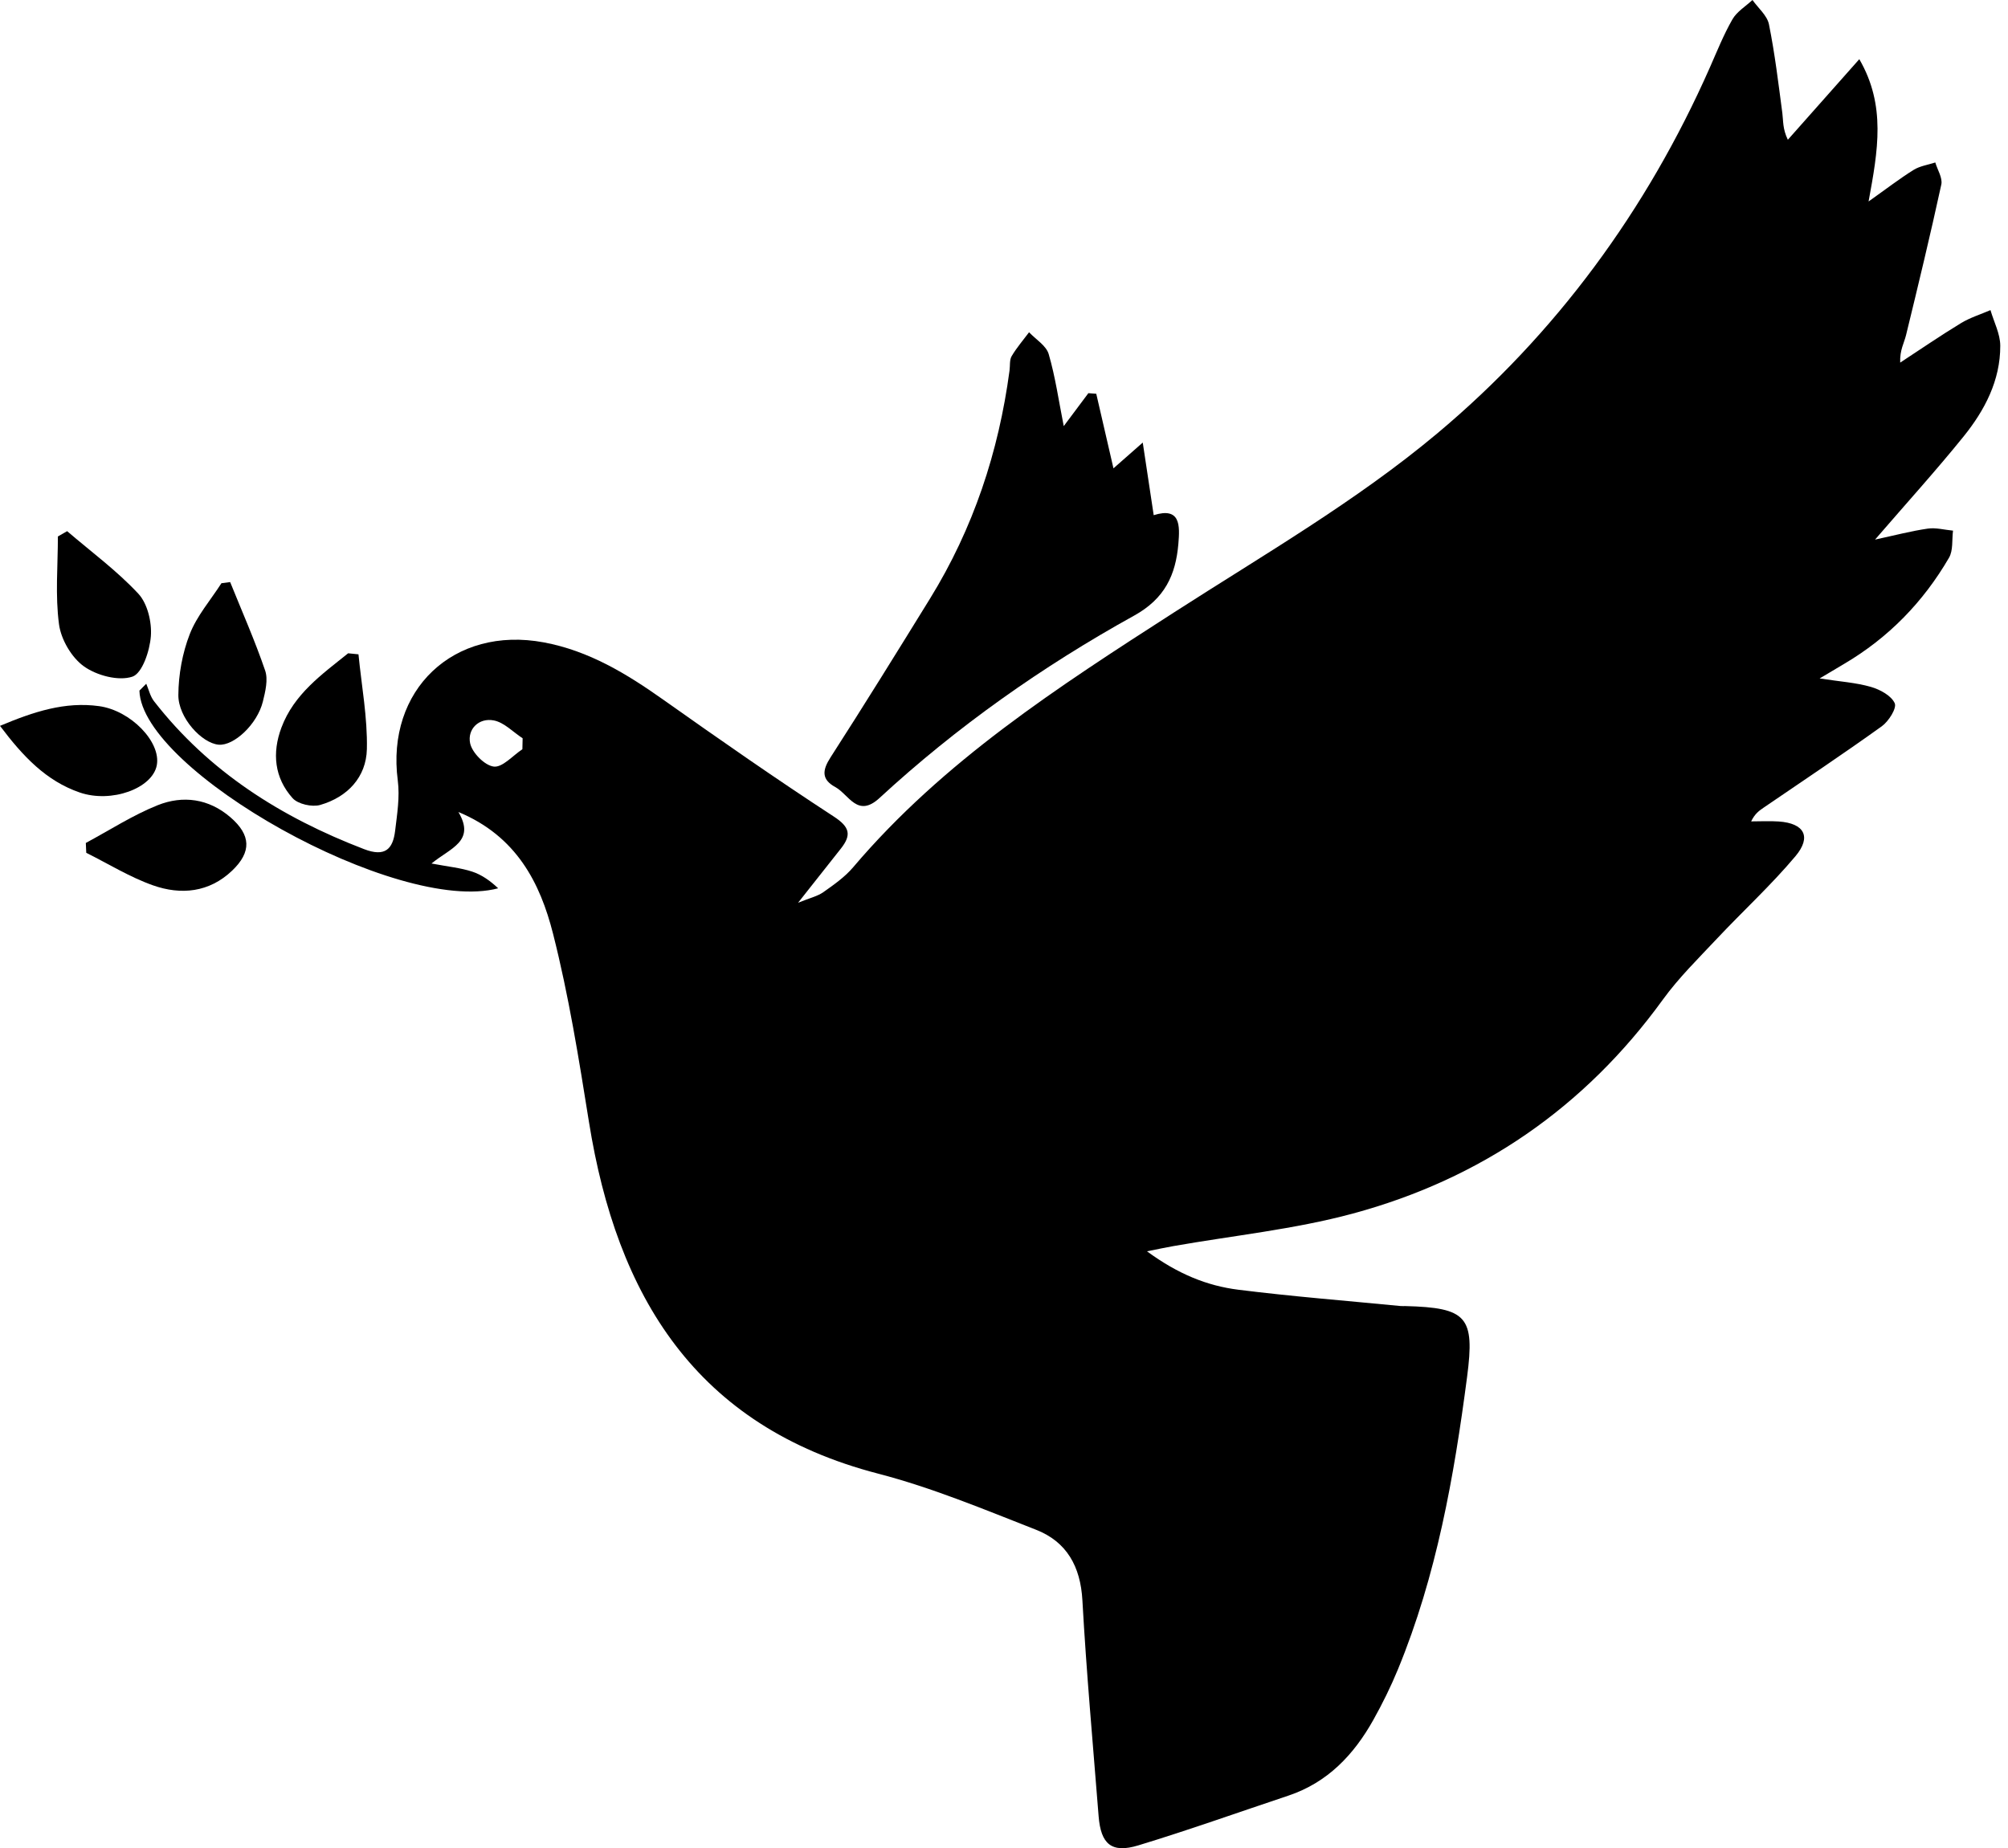 <?xml version="1.0" encoding="utf-8"?>
<!-- Generator: Adobe Illustrator 24.0.1, SVG Export Plug-In . SVG Version: 6.00 Build 0)  -->
<svg version="1.1" id="bird" xmlns="http://www.w3.org/2000/svg" xmlns:xlink="http://www.w3.org/1999/xlink" x="0px" y="0px"
	 width="239px" height="220px" viewBox="0 0 239 220" enable-background="new 0 0 239 220" xml:space="preserve">
<g id="bird_8_">
	<path d="M54.563,96.657c2.061,3.492-0.95,4.28-3.204,6.13c1.982,0.377,3.462,0.514,4.84,0.965c1.151,0.376,2.181,1.119,3.094,1.986
		c-11.98,3.176-42.442-13.992-42.698-23.529c0.271-0.273,0.542-0.546,0.813-0.82c0.3,0.696,0.468,1.495,0.919,2.074
		c6.539,8.41,15.164,13.837,25,17.612c2.489,0.955,3.437,0.028,3.703-2.188c0.237-1.98,0.571-4.028,0.316-5.975
		c-1.415-10.778,6.648-18.448,17.377-16.447c5.375,1.003,9.859,3.734,14.234,6.83c6.691,4.735,13.418,9.429,20.284,13.902
		c1.91,1.244,2.124,2.189,0.849,3.808c-1.534,1.949-3.075,3.892-5.099,6.453c1.409-0.573,2.312-0.769,3.007-1.26
		c1.256-0.886,2.561-1.801,3.544-2.959c10.725-12.644,24.43-21.483,38.18-30.331c10.629-6.839,21.7-13.239,31.339-21.311
		c14.108-11.815,24.936-26.554,32.441-43.533c0.858-1.942,1.648-3.929,2.7-5.763c0.528-0.921,1.573-1.544,2.384-2.302
		c0.678,0.962,1.75,1.845,1.963,2.901c0.704,3.487,1.125,7.032,1.593,10.563c0.121,0.916,0.018,1.862,0.655,3.172
		c2.686-3.028,5.371-6.056,8.505-9.59c3.191,5.508,2.225,10.851,1.104,16.936c2.15-1.524,3.703-2.725,5.361-3.757
		c0.752-0.468,1.713-0.6,2.579-0.884c0.259,0.879,0.888,1.839,0.717,2.625c-1.306,6.004-2.746,11.98-4.204,17.951
		c-0.223,0.914-0.749,1.754-0.69,3.245c2.406-1.574,4.778-3.203,7.233-4.696c1.084-0.659,2.337-1.043,3.513-1.551
		c0.41,1.414,1.162,2.827,1.165,4.243c0.011,4.139-1.855,7.689-4.374,10.809c-3.26,4.035-6.75,7.884-10.53,12.264
		c2.339-0.503,4.288-1.02,6.27-1.307c0.972-0.14,2.006,0.148,3.011,0.242c-0.142,1.084,0.03,2.351-0.477,3.223
		c-3.063,5.267-7.204,9.526-12.481,12.634c-0.799,0.471-1.594,0.948-2.918,1.736c2.433,0.375,4.322,0.493,6.098,1.005
		c1.087,0.313,2.43,1.036,2.839,1.944c0.265,0.587-0.723,2.158-1.539,2.744c-4.619,3.317-9.355,6.469-14.052,9.678
		c-0.527,0.36-1.054,0.72-1.497,1.644c1.098,0,2.2-0.064,3.293,0.012c3.019,0.21,3.936,1.806,1.976,4.138
		c-2.901,3.453-6.252,6.523-9.347,9.817c-2.211,2.354-4.543,4.643-6.429,7.245c-9.323,12.866-21.711,21.372-36.933,25.478
		c-6.952,1.875-14.212,2.609-21.331,3.866c-0.8,0.141-1.595,0.312-3.143,0.617c3.71,2.722,7.169,4.11,10.883,4.576
		c6.409,0.804,12.856,1.31,19.287,1.938c0.191,0.019,0.386,0.001,0.579,0.006c7.341,0.192,8.292,1.265,7.356,8.422
		c-1.555,11.895-3.635,23.672-8.24,34.842c-0.845,2.048-1.831,4.051-2.913,5.986c-2.326,4.162-5.46,7.471-10.132,9.03
		c-5.945,1.984-11.851,4.094-17.845,5.916c-3.184,0.968-4.465-0.137-4.728-3.477c-0.674-8.562-1.454-17.12-1.93-25.693
		c-0.224-4.034-1.869-6.972-5.517-8.4c-6.191-2.424-12.381-5.014-18.794-6.678c-21.747-5.644-31.109-21.155-34.42-41.864
		c-1.2-7.507-2.406-15.047-4.274-22.403C64.292,105.102,61.477,99.528,54.563,96.657z M62.176,89.187
		c0.01-0.435,0.02-0.87,0.03-1.305c-1.138-0.741-2.198-1.889-3.434-2.127c-1.791-0.345-3.161,1.061-2.816,2.714
		c0.237,1.135,1.732,2.649,2.813,2.781C59.806,91.376,61.033,89.938,62.176,89.187z"/>
	<path d="M126.611,50.722c1.078-1.443,2.004-2.682,2.931-3.921c0.313,0.024,0.626,0.047,0.939,0.071
		c0.67,2.903,1.34,5.806,2.048,8.876c1.004-0.883,1.834-1.614,3.486-3.067c0.501,3.322,0.884,5.866,1.303,8.642
		c3.191-0.999,3.122,1.216,2.937,3.404c-0.314,3.713-1.614,6.53-5.262,8.55c-10.923,6.048-21.11,13.225-30.309,21.711
		c-2.626,2.422-3.64-0.413-5.261-1.298c-1.664-0.908-1.56-1.997-0.57-3.535c4.023-6.253,7.939-12.576,11.844-18.904
		c5.152-8.349,8.169-17.455,9.463-27.154c0.077-0.574-0.018-1.247,0.253-1.705c0.593-1.004,1.37-1.9,2.071-2.841
		c0.806,0.857,2.04,1.589,2.335,2.596C125.614,44.865,126.01,47.7,126.611,50.722z"/>
	<path d="M42.668,77.887c0.367,3.76,1.082,7.528,0.999,11.278c-0.074,3.352-2.315,5.715-5.551,6.65
		c-0.971,0.281-2.655-0.096-3.295-0.812c-2.16-2.415-2.457-5.372-1.324-8.396c1.498-3.998,4.821-6.336,7.941-8.844
		C41.848,77.804,42.258,77.846,42.668,77.887z"/>
	<path d="M10.215,100.34c2.84-1.521,5.576-3.303,8.549-4.491c3.003-1.2,6.079-0.792,8.662,1.434
		c2.447,2.109,2.535,4.129,0.203,6.352c-2.732,2.605-6.088,2.926-9.421,1.75c-2.759-0.974-5.302-2.558-7.941-3.872
		C10.25,101.122,10.233,100.731,10.215,100.34z"/>
	<path d="M7.99,63.227c2.858,2.451,5.925,4.707,8.475,7.444c1.096,1.177,1.618,3.391,1.491,5.064
		c-0.132,1.731-1.02,4.417-2.203,4.812c-1.65,0.551-4.237-0.138-5.761-1.225c-1.471-1.049-2.724-3.192-2.968-5.003
		C6.562,70.889,6.89,67.351,6.89,63.858C7.257,63.648,7.623,63.437,7.99,63.227z"/>
	<path d="M27.394,69.287c1.413,3.503,2.948,6.965,4.166,10.535c0.369,1.08,0.022,2.497-0.273,3.692
		c-0.663,2.69-3.439,5.289-5.265,5.129c-2.002-0.176-4.812-3.209-4.793-5.915c0.017-2.43,0.477-4.983,1.356-7.243
		c0.848-2.18,2.482-4.054,3.771-6.062C26.702,69.377,27.048,69.332,27.394,69.287z"/>
	<path d="M0,86.402c4.028-1.692,7.738-2.907,11.794-2.347c3.769,0.52,7.388,4.269,6.869,7.033c-0.517,2.753-5.391,4.548-9.177,3.245
		C5.498,92.959,2.735,90.041,0,86.402z"/>
</g>
</svg>
